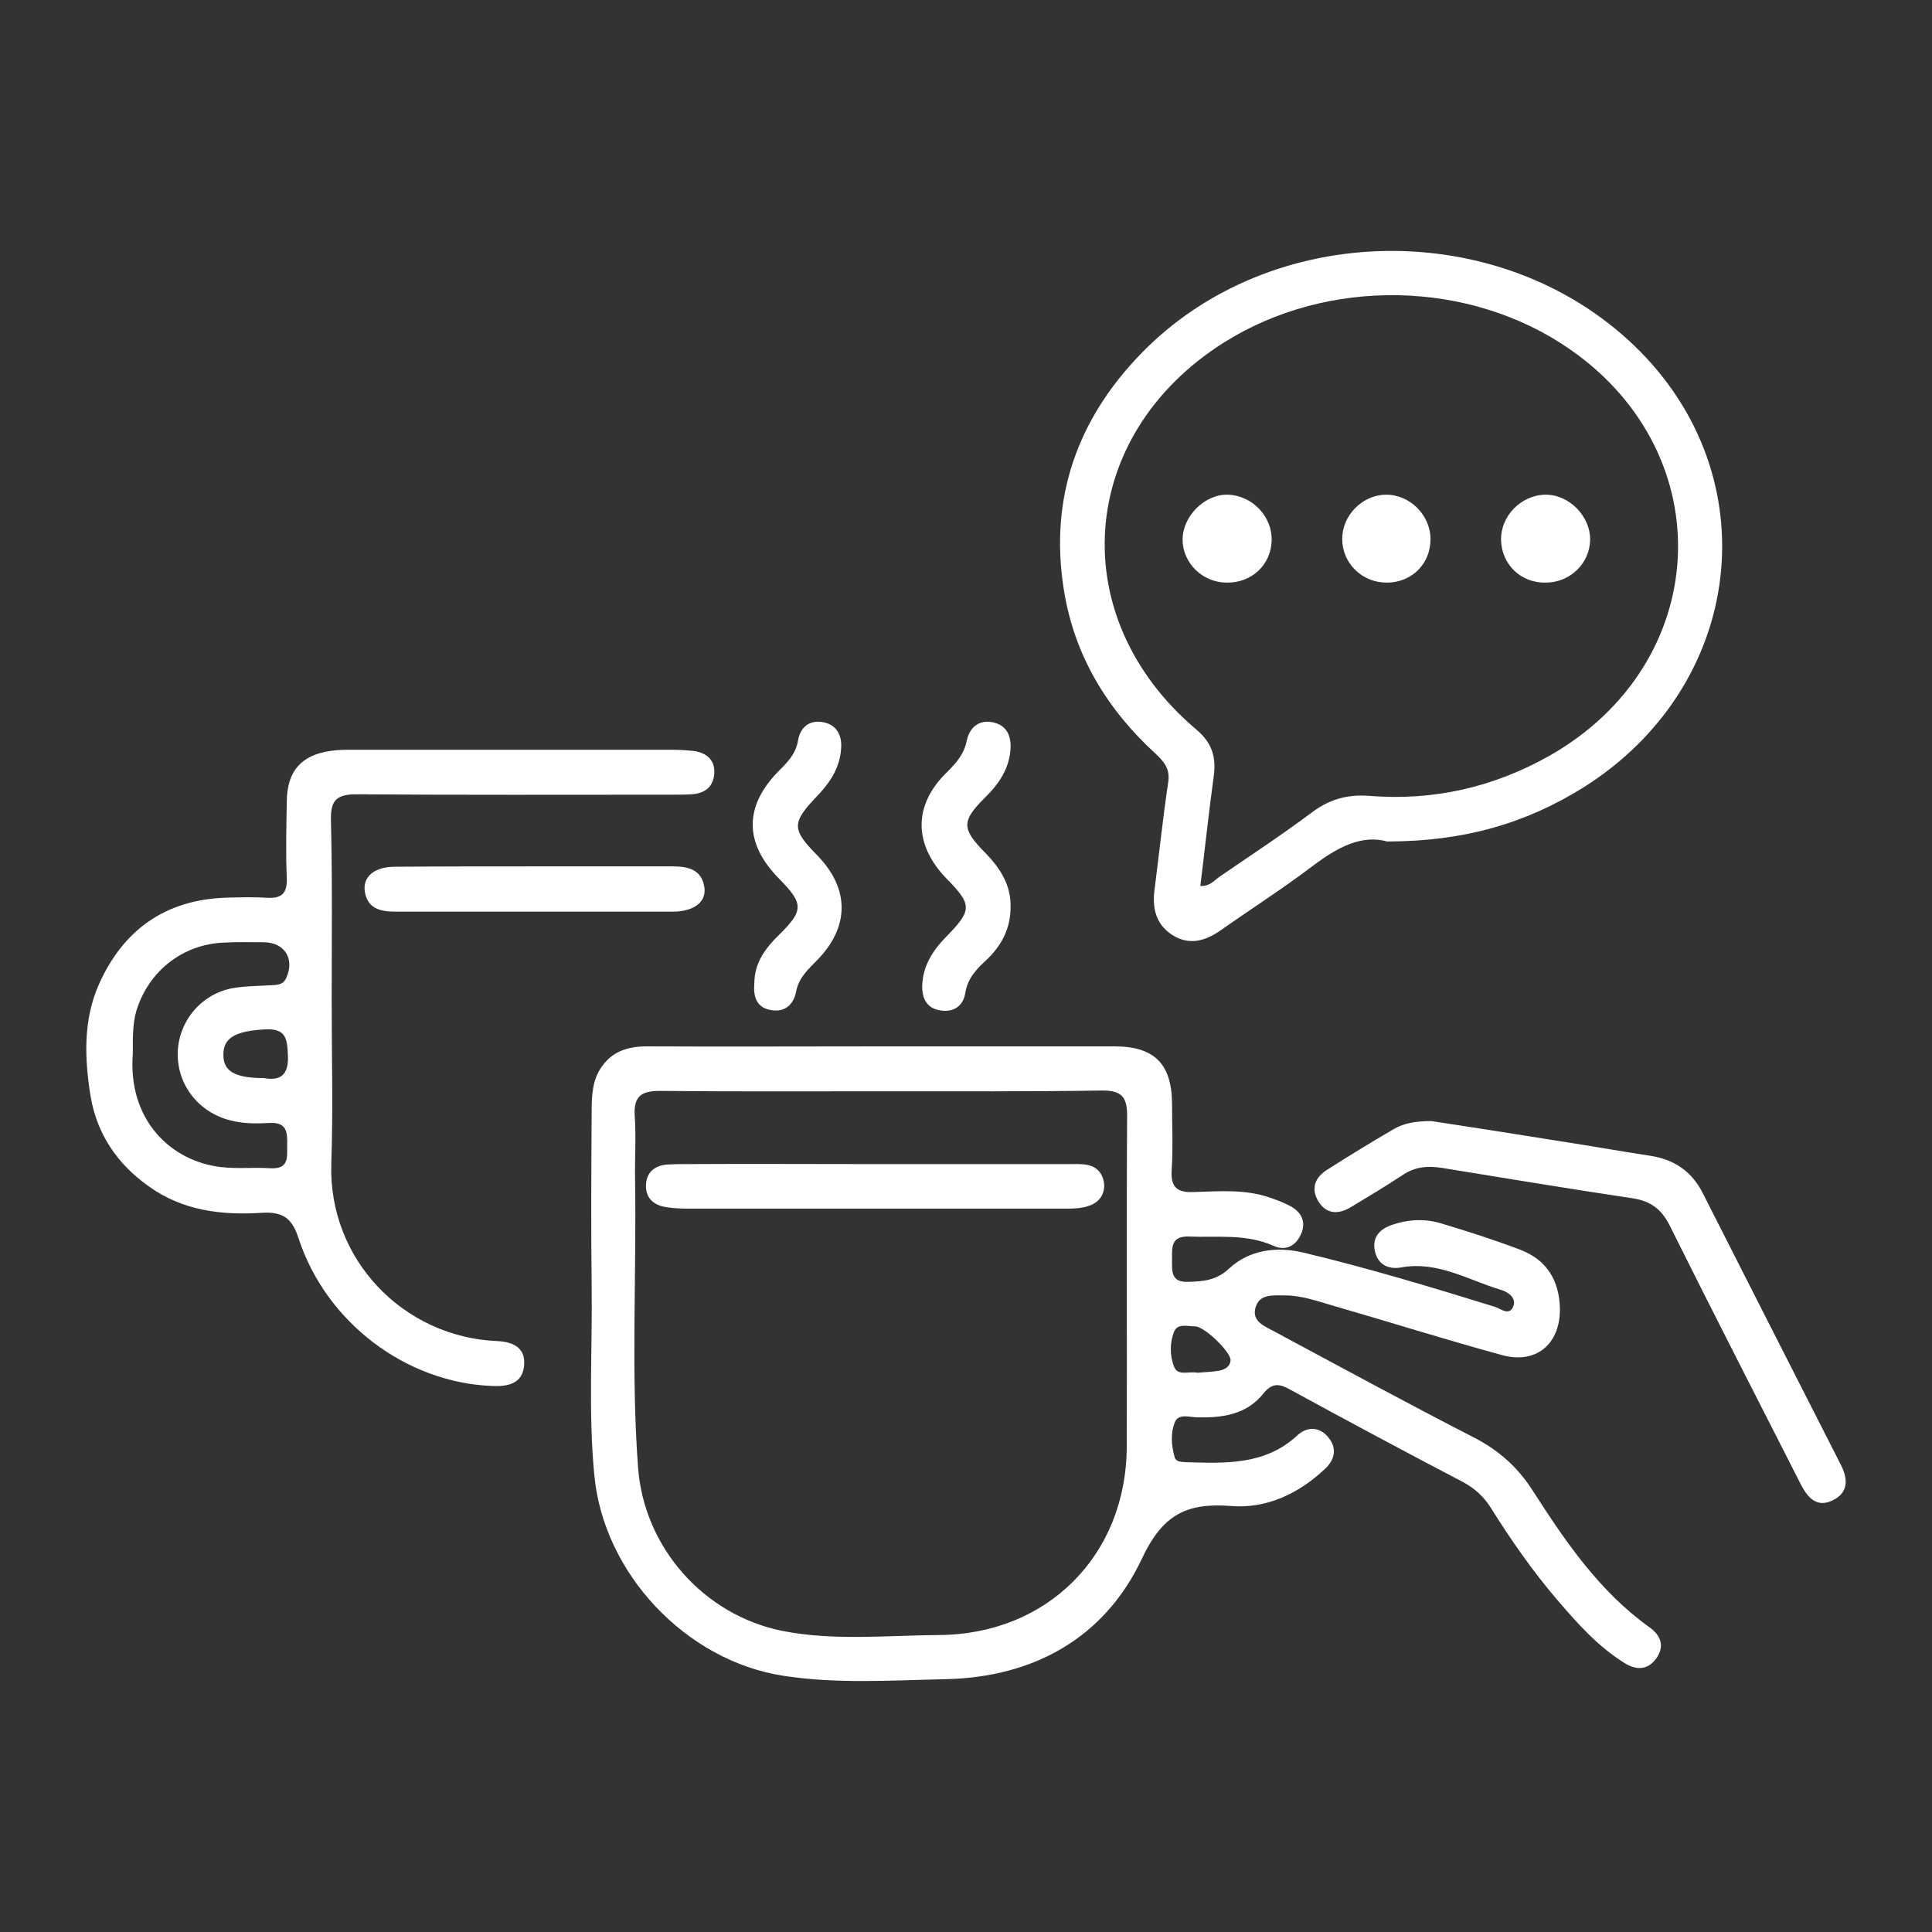 <?xml version="1.0" encoding="utf-8"?>
<!-- Generator: Adobe Illustrator 27.9.6, SVG Export Plug-In . SVG Version: 9.03 Build 54986)  -->
<svg version="1.1" id="Layer_1" xmlns="http://www.w3.org/2000/svg" xmlns:xlink="http://www.w3.org/1999/xlink" x="0px" y="0px"
	 viewBox="0 0 512 512" style="enable-background:new 0 0 512 512;" xml:space="preserve">
<rect x="0" y="0" width="512" height="512" fill="#333333" stroke="none"/>
<style type="text/css">
	.st0{fill:#FFFFFF;}
</style>
<path class="st0" d="M233.5,277.3c20.6,0,41.2,0,61.8,0c10.6,0,15.2,4.6,15.3,15.1c0,5.9,0.3,11.8-0.1,17.7c-0.3,4.7,1.6,6,6,5.8
	c6.7-0.2,13.5-0.8,20.1,1.5c1.8,0.6,3.6,1.3,5.3,2.2c3,1.6,4.3,4.2,2.9,7.4c-1.3,3.1-4,4.6-7.2,3.2c-7.3-3.3-14.9-2.2-22.5-2.5
	c-4.9-0.2-4.5,3-4.5,6.2c0,3-0.3,6,4.3,5.8c4-0.1,7.5-0.4,10.8-3.5c5.4-5,12.5-5.9,19.5-4.3c17.2,4.1,34.1,9.2,50.9,14.4
	c1.6,0.5,3.8,2.5,4.9,0c1-2.3-1.3-3.9-3.3-4.5c-8.7-2.6-16.7-7.7-26.5-5.9c-3.5,0.6-6.3-1-6.9-4.7c-0.6-3.4,1.4-5.5,4.6-6.6
	c4.4-1.5,8.9-1.7,13.3-0.3c7,2.1,13.9,4.3,20.7,6.9c7.1,2.7,10.4,8.3,10.5,15.8c0,9.3-6.4,14.6-15.4,12.1
	c-15-4.1-29.9-8.8-44.8-13.1c-4.1-1.2-8.3-2.7-12.6-2.7c-3.1,0-6.9-0.5-7.9,3.3c-1,3.7,2.6,4.9,5.1,6.3c17.5,9.4,35,18.9,52.7,28
	c6.7,3.4,11.8,8,15.8,14.3c8.6,13.4,17.6,26.6,30.9,36.1c2.9,2.1,4,4.9,1.8,8.1c-2.2,3.1-5.1,3.3-8.2,1.5
	c-7.2-4.4-12.7-10.6-18.1-16.9c-6.5-7.6-12.3-15.9-17.6-24.4c-1.9-3-4.3-5.2-7.5-6.9c-15.3-8-30.6-16.2-45.8-24.5
	c-2.9-1.6-4.7-1.7-7,1.1c-4.5,5.7-11.1,6.5-17.9,6.3c-1.9-0.1-4.7-1-5.6,1.4c-1.1,2.9-0.9,6.1,0,9.2c0.4,1.3,1.9,1.2,3.1,1.3
	c10.4,0.3,20.9,0.8,29.4-7.1c2.6-2.4,5.9-2.4,8.3,0.6c2.3,2.9,1.6,5.9-1,8.3c-7,6.6-15.6,10.6-24.9,9.8c-11.8-0.9-18.1,2.3-23.6,14
	c-9.9,21-28.7,31.4-52,31.9c-14.3,0.3-28.7,1.3-43-0.9c-25.9-4-47.7-27.2-50.1-53.2c-1.6-16.6-0.5-33.2-0.7-49.8
	c-0.2-15.6-0.1-31.2,0-46.7c0-4.2,0.2-8.4,2.8-11.9c2.9-4,7-5.2,11.8-5.2C191.9,277.4,212.7,277.3,233.5,277.3z M234.1,289.2
	c-19.7,0-39.5,0.1-59.2-0.1c-4.8,0-7,1.3-6.7,6.5c0.4,5.7,0,11.4,0.1,17.1c0.4,25.4-1.1,50.9,0.8,76.3c1.6,21.1,17.4,39,38.2,43.2
	c13.7,2.7,27.6,1.2,41.4,1.1c28.8-0.1,49.8-21.1,49.9-49.9c0.1-29.3-0.1-58.5,0.1-87.8c0-4.9-1.5-6.6-6.5-6.6
	C272.9,289.3,253.5,289.2,234.1,289.2z M317.4,363.8c1.8-0.2,3.9-0.2,5.9-0.6c1.3-0.3,2.7-1,2.8-2.7c0.2-2.1-6.9-9-9.4-9
	c-2,0-4.7-0.9-5.6,1.5c-1.1,2.9-1.1,6.2,0,9.1C312.1,364.8,315,363.3,317.4,363.8z M367.6,223c-6.8-1.9-13.2,1.6-19.6,6.4
	c-7.9,6-16.2,11.3-24.3,17c-4.1,2.9-8.4,4.3-13,1.4c-4.5-2.9-5.4-7.3-4.7-12.3c1.2-9.4,2.2-18.9,3.6-28.3c0.5-3.6-1.2-5.4-3.4-7.5
	c-12.9-11.8-21.6-26.2-24.3-43.6c-3.8-24.1,3.6-44.9,20.3-62.2c34.4-35.7,95.3-36.6,131-2.2c35.8,34.5,29.3,90-13.6,117
	C404.2,218.3,387.8,223,367.6,223z M318.1,234.8c2.5,0.1,3.6-1.4,5-2.4c8.3-5.7,16.7-11.2,24.7-17.2c4.6-3.4,9.3-4.7,14.9-4.3
	c17,1.4,33-2.2,47.9-10.6c43-24.4,45.9-79.6,5.5-107.7c-26.6-18.5-64.2-19.2-91.8-1.8c-38.9,24.6-42.4,72.8-7.3,102.5
	c4.3,3.6,5.4,7.5,4.6,12.8C320.3,215.6,319.3,225.1,318.1,234.8z M87.9,265.6c0,14.2,0.4,28.4-0.1,42.6c-0.9,25.6,19.2,46.2,44,47.2
	c4.1,0.2,7.5,1.7,7.1,6.4c-0.4,4.9-4.3,5.7-8.5,5.5c-22.8-0.9-44-16.8-51.3-39.2c-1.7-5.3-4.2-7-9.6-6.7
	c-10.7,0.7-21.1-0.5-30.2-7.1c-8.3-5.9-13.6-13.8-15.3-23.8c-1.6-10-2-20.1,2.2-29.6c6.4-14.4,17.5-22.4,33.5-23
	c3.6-0.1,7.3-0.2,10.9,0c4,0.3,5.6-1.1,5.4-5.3c-0.3-6.7-0.1-13.5,0-20.3c0.1-7.9,3.8-12.2,11.6-13.3c1.9-0.3,3.8-0.3,5.7-0.3
	c28.2,0,56.4,0,84.7,0c1.9,0,3.8,0.1,5.7,0.3c3.3,0.4,5.7,2.2,5.6,5.7c-0.1,3.7-2.4,5.6-6.1,5.8c-1.7,0.1-3.5,0.1-5.2,0.1
	c-27.9,0-55.7,0.1-83.6-0.1c-5.3,0-6.8,1.7-6.7,6.8C88.1,233.4,87.9,249.5,87.9,265.6z M35.2,279.2c-1.4,17.5,10,28.6,23.5,30.1
	c4.3,0.5,8.6,0,12.9,0.3c5,0.3,4.5-2.9,4.5-6.1c0.1-3.5-0.1-6.2-4.8-5.9c-3.4,0.2-6.9,0.2-10.3-0.7c-8.3-2.1-14-9.3-13.9-17.7
	c0.1-8.4,6.1-15.7,14.4-17.3c3.4-0.6,6.9-0.6,10.3-0.8c1.5-0.1,3.1,0,4-1.8c2.4-5.1-0.3-9.6-6-9.6c-3.5,0-6.9-0.1-10.4,0.1
	c-11,0.4-20.1,7.6-23.3,18.2C35.1,271.6,35.2,275.4,35.2,279.2z M69.9,285.7c3.9,0.7,6.7-0.3,6.4-6.1c-0.2-4.5-0.6-7.1-6.1-6.8
	c-7.5,0.4-11,2.1-11,6.6C59.1,283.8,62.1,285.7,69.9,285.7z M369.4,299.2c-6,3.5-11.9,7.1-17.7,10.8c-3.2,2-4.4,5-2.3,8.4
	c2.1,3.4,5.3,3.5,8.6,1.5c4.6-2.8,9.2-5.5,13.7-8.5c3.3-2.2,6.6-2.5,10.4-1.9c16.7,2.7,33.4,5.5,50.2,8c4.9,0.7,7.9,2.7,10.2,7.3
	c11.4,22.9,23.1,45.7,34.7,68.5c1.8,3.5,4.2,6.4,8.5,4.3c4.1-2,4.1-5.5,2.2-9.3c-12.2-24-24.5-48.1-36.7-72.2
	c-2.9-5.7-7.5-8.8-13.8-9.8c-7.9-1.2-15.7-2.6-23.5-3.8c-11.9-1.9-23.9-3.8-34.5-5.4C374.9,297.1,372,297.7,369.4,299.2z
	 M104.6,229.7c-5.4,0-8.6,2.7-7.9,6.7c0.8,4.6,4.4,5.2,8.3,5.2c24.4,0,48.8,0,73.2,0c5.5,0,8.9-2.4,8.5-6.2
	c-0.6-4.9-4.2-5.8-8.4-5.8c-12.3,0-24.6,0-36.8,0S116.8,229.6,104.6,229.7z M261,225.9c-6.2-6.3-6.2-8.3,0-14.5
	c3.7-3.6,6.5-7.7,6.8-13c0.2-3.5-1.1-6.3-4.8-7c-3.7-0.7-6.1,1.5-6.8,4.9c-0.7,3.5-2.7,5.8-5.1,8.2c-9.1,8.7-9.1,19.2-0.3,28.3
	c6.9,7,6.9,8.4-0.2,15.6c-3.5,3.6-6,7.6-6.2,12.7c-0.1,3.5,1.2,6.2,5,6.7c3.4,0.5,5.9-1.3,6.4-4.6c0.6-3.8,2.8-6.2,5.4-8.6
	c4.1-3.8,6.6-8.4,6.6-14.1C268,234.5,265,230,261,225.9z M204.4,267.7c3.7,0.6,5.9-1.5,6.6-5c0.7-3.7,3.3-5.9,5.7-8.4
	c8.5-8.8,8.4-18.8,0-27.5c-7-7.1-7-8.7,0.1-16.1c3.3-3.5,5.8-7.4,6.1-12.3c0.3-3.4-1.1-6.3-4.7-7c-3.7-0.7-6.1,1.3-6.7,4.8
	c-0.6,3.6-2.8,5.8-5.1,8.1c-9.3,9.4-9.2,19.2,0.1,28.6c6.5,6.6,6.5,8.4,0,14.8c-3.7,3.6-6.6,7.5-6.6,13
	C199.6,264.3,200.6,267.1,204.4,267.7z M181.7,308.5c-1.6,0-3.1,0-4.7,0.1c-3.4,0.2-5.7,2-5.8,5.4c-0.2,3.4,2,5.4,5.3,5.9
	c1.9,0.3,3.8,0.4,5.7,0.4c33,0,66,0,99.1,0c2.6,0,5.2,0.1,7.7-0.9c2.5-1,3.8-3.1,3.6-5.7c-0.3-2.6-1.8-4.5-4.5-5
	c-1.7-0.3-3.4-0.2-5.2-0.2c-16.9,0-33.9,0-50.8,0C215.3,308.5,198.5,308.4,181.7,308.5z M421.4,143.1c0.1-6.3-5.6-12.1-11.9-12
	c-6.4,0.1-11.9,5.7-11.7,12.1c0.2,6.4,5.2,11.3,11.8,11.2C416.1,154.4,421.3,149.3,421.4,143.1z M337,143.3
	c0.2-6.4-5.1-12-11.6-12.2c-6.1-0.2-12,5.7-12,11.9c0,6.2,5.3,11.4,11.7,11.4C331.7,154.5,336.8,149.7,337,143.3z M379.1,142.9
	c0-6.4-5.5-11.9-11.9-11.8c-6.2,0.1-11.5,5.5-11.5,11.7c0,6.5,5.3,11.7,12,11.6C374.2,154.3,379.1,149.4,379.1,142.9z"/>
</svg>
